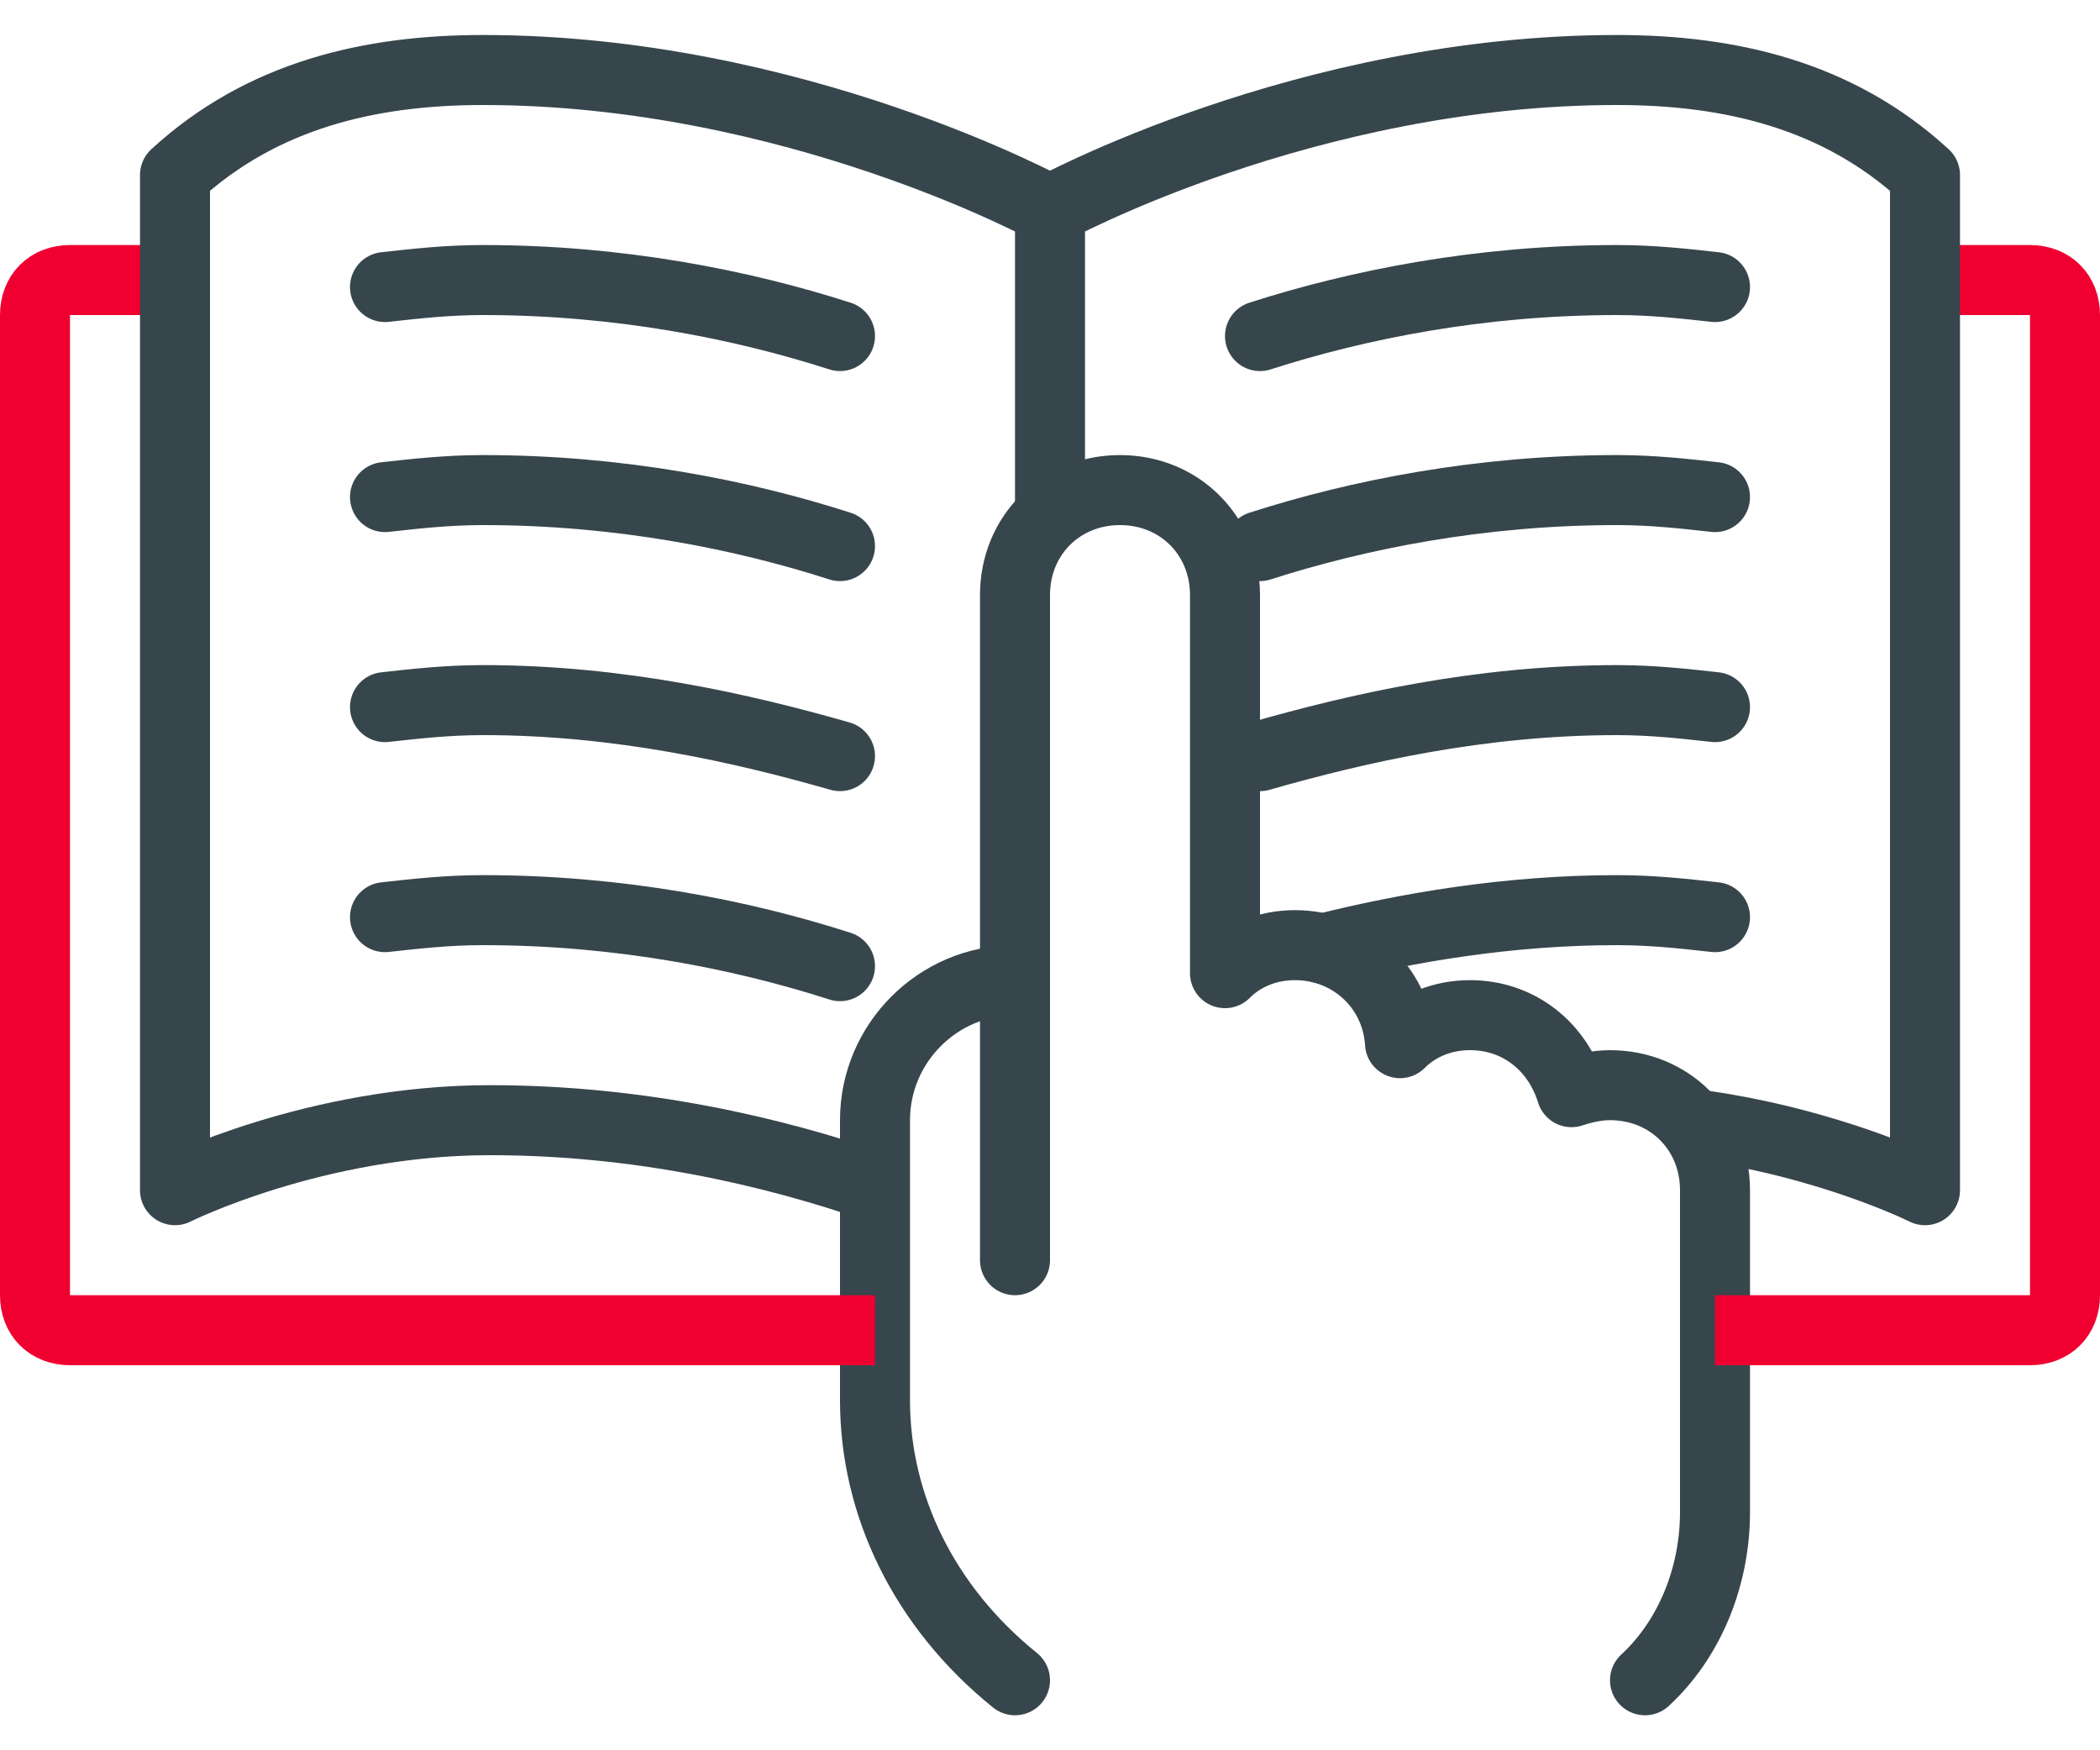 <svg width="60" height="50" viewBox="0 0 60 50" fill="none" xmlns="http://www.w3.org/2000/svg">
<path d="M11 14.2C11.9 14.1 12.8 14 13.8 14C17.7 14 21.2 14.7 24 15.6" stroke="#37464C" stroke-width="2" stroke-linecap="round" stroke-linejoin="round"/>
<path d="M24 9.6C21.2 8.7 17.7 8 13.8 8C12.8 8 11.9 8.1 11 8.2" stroke="#37464C" stroke-width="2" stroke-linecap="round" stroke-linejoin="round"/>
<path d="M24 21.6C21.2 20.8 17.7 20 13.8 20C12.8 20 11.9 20.1 11 20.2" stroke="#37464C" stroke-width="2" stroke-linecap="round" stroke-linejoin="round"/>
<path d="M11 26.2C11.9 26.1 12.8 26 13.8 26C17.7 26 21.2 26.7 24 27.6" stroke="#37464C" stroke-width="2" stroke-linecap="round" stroke-linejoin="round"/>
<path d="M49 14.2C48.1 14.1 47.2 14 46.2 14C42.3 14 38.8 14.7 36 15.6" stroke="#37464C" stroke-width="2" stroke-linecap="round" stroke-linejoin="round"/>
<path d="M36 9.6C38.8 8.7 42.3 8 46.2 8C47.2 8 48.1 8.1 49 8.2" stroke="#37464C" stroke-width="2" stroke-linecap="round" stroke-linejoin="round"/>
<path d="M36 21.6C38.8 20.8 42.3 20 46.2 20C47.2 20 48.1 20.1 49 20.2" stroke="#37464C" stroke-width="2" stroke-linecap="round" stroke-linejoin="round"/>
<path d="M29 36V17C29 15.3 30.3 14 32 14C33.7 14 35 15.3 35 17V27.8C35.5 27.3 36.2 27 37 27C38.6 27 39.9 28.2 40 29.8C40.5 29.3 41.2 29 42 29C43.4 29 44.5 29.9 44.9 31.2C45.2 31.1 45.6 31 46 31C47.7 31 49 32.3 49 34V43.2C49 45 48.3 46.8 47 48" stroke="#37464C" stroke-width="2" stroke-linecap="round" stroke-linejoin="round"/>
<path d="M29 48C26.4 45.9 25 43 25 40V32C25 29.8 26.8 28 29 28" stroke="#37464C" stroke-width="2" stroke-linecap="round" stroke-linejoin="round"/>
<path d="M55 8H58C58.6 8 59 8.4 59 9V37C59 37.6 58.6 38 58 38H49" stroke="#EF0030" stroke-width="2" stroke-linejoin="round"/>
<path d="M25 38H2C1.4 38 1 37.6 1 37V9C1 8.4 1.4 8 2 8H5" stroke="#EF0030" stroke-width="2" stroke-linejoin="round"/>
<path d="M48.3 32.1C52.2 32.6 55 34 55 34V5C52.5 2.7 49.4 2 46.2 2C37.3 2 30 6 30 6V14.8" stroke="#37464C" stroke-width="2" stroke-linejoin="round"/>
<path d="M30 6C30 6 22.7 2 13.8 2C10.6 2 7.5 2.7 5 5V34C5 34 9 32 14 32C18.3 32 22.1 32.9 25 33.9" stroke="#37464C" stroke-width="2" stroke-linejoin="round"/>
<path d="M49 26.2C48.1 26.1 47.2 26 46.2 26C43.1 26 40.2 26.5 37.8 27.1" stroke="#37464C" stroke-width="2" stroke-linecap="round" stroke-linejoin="round"/>
</svg>
